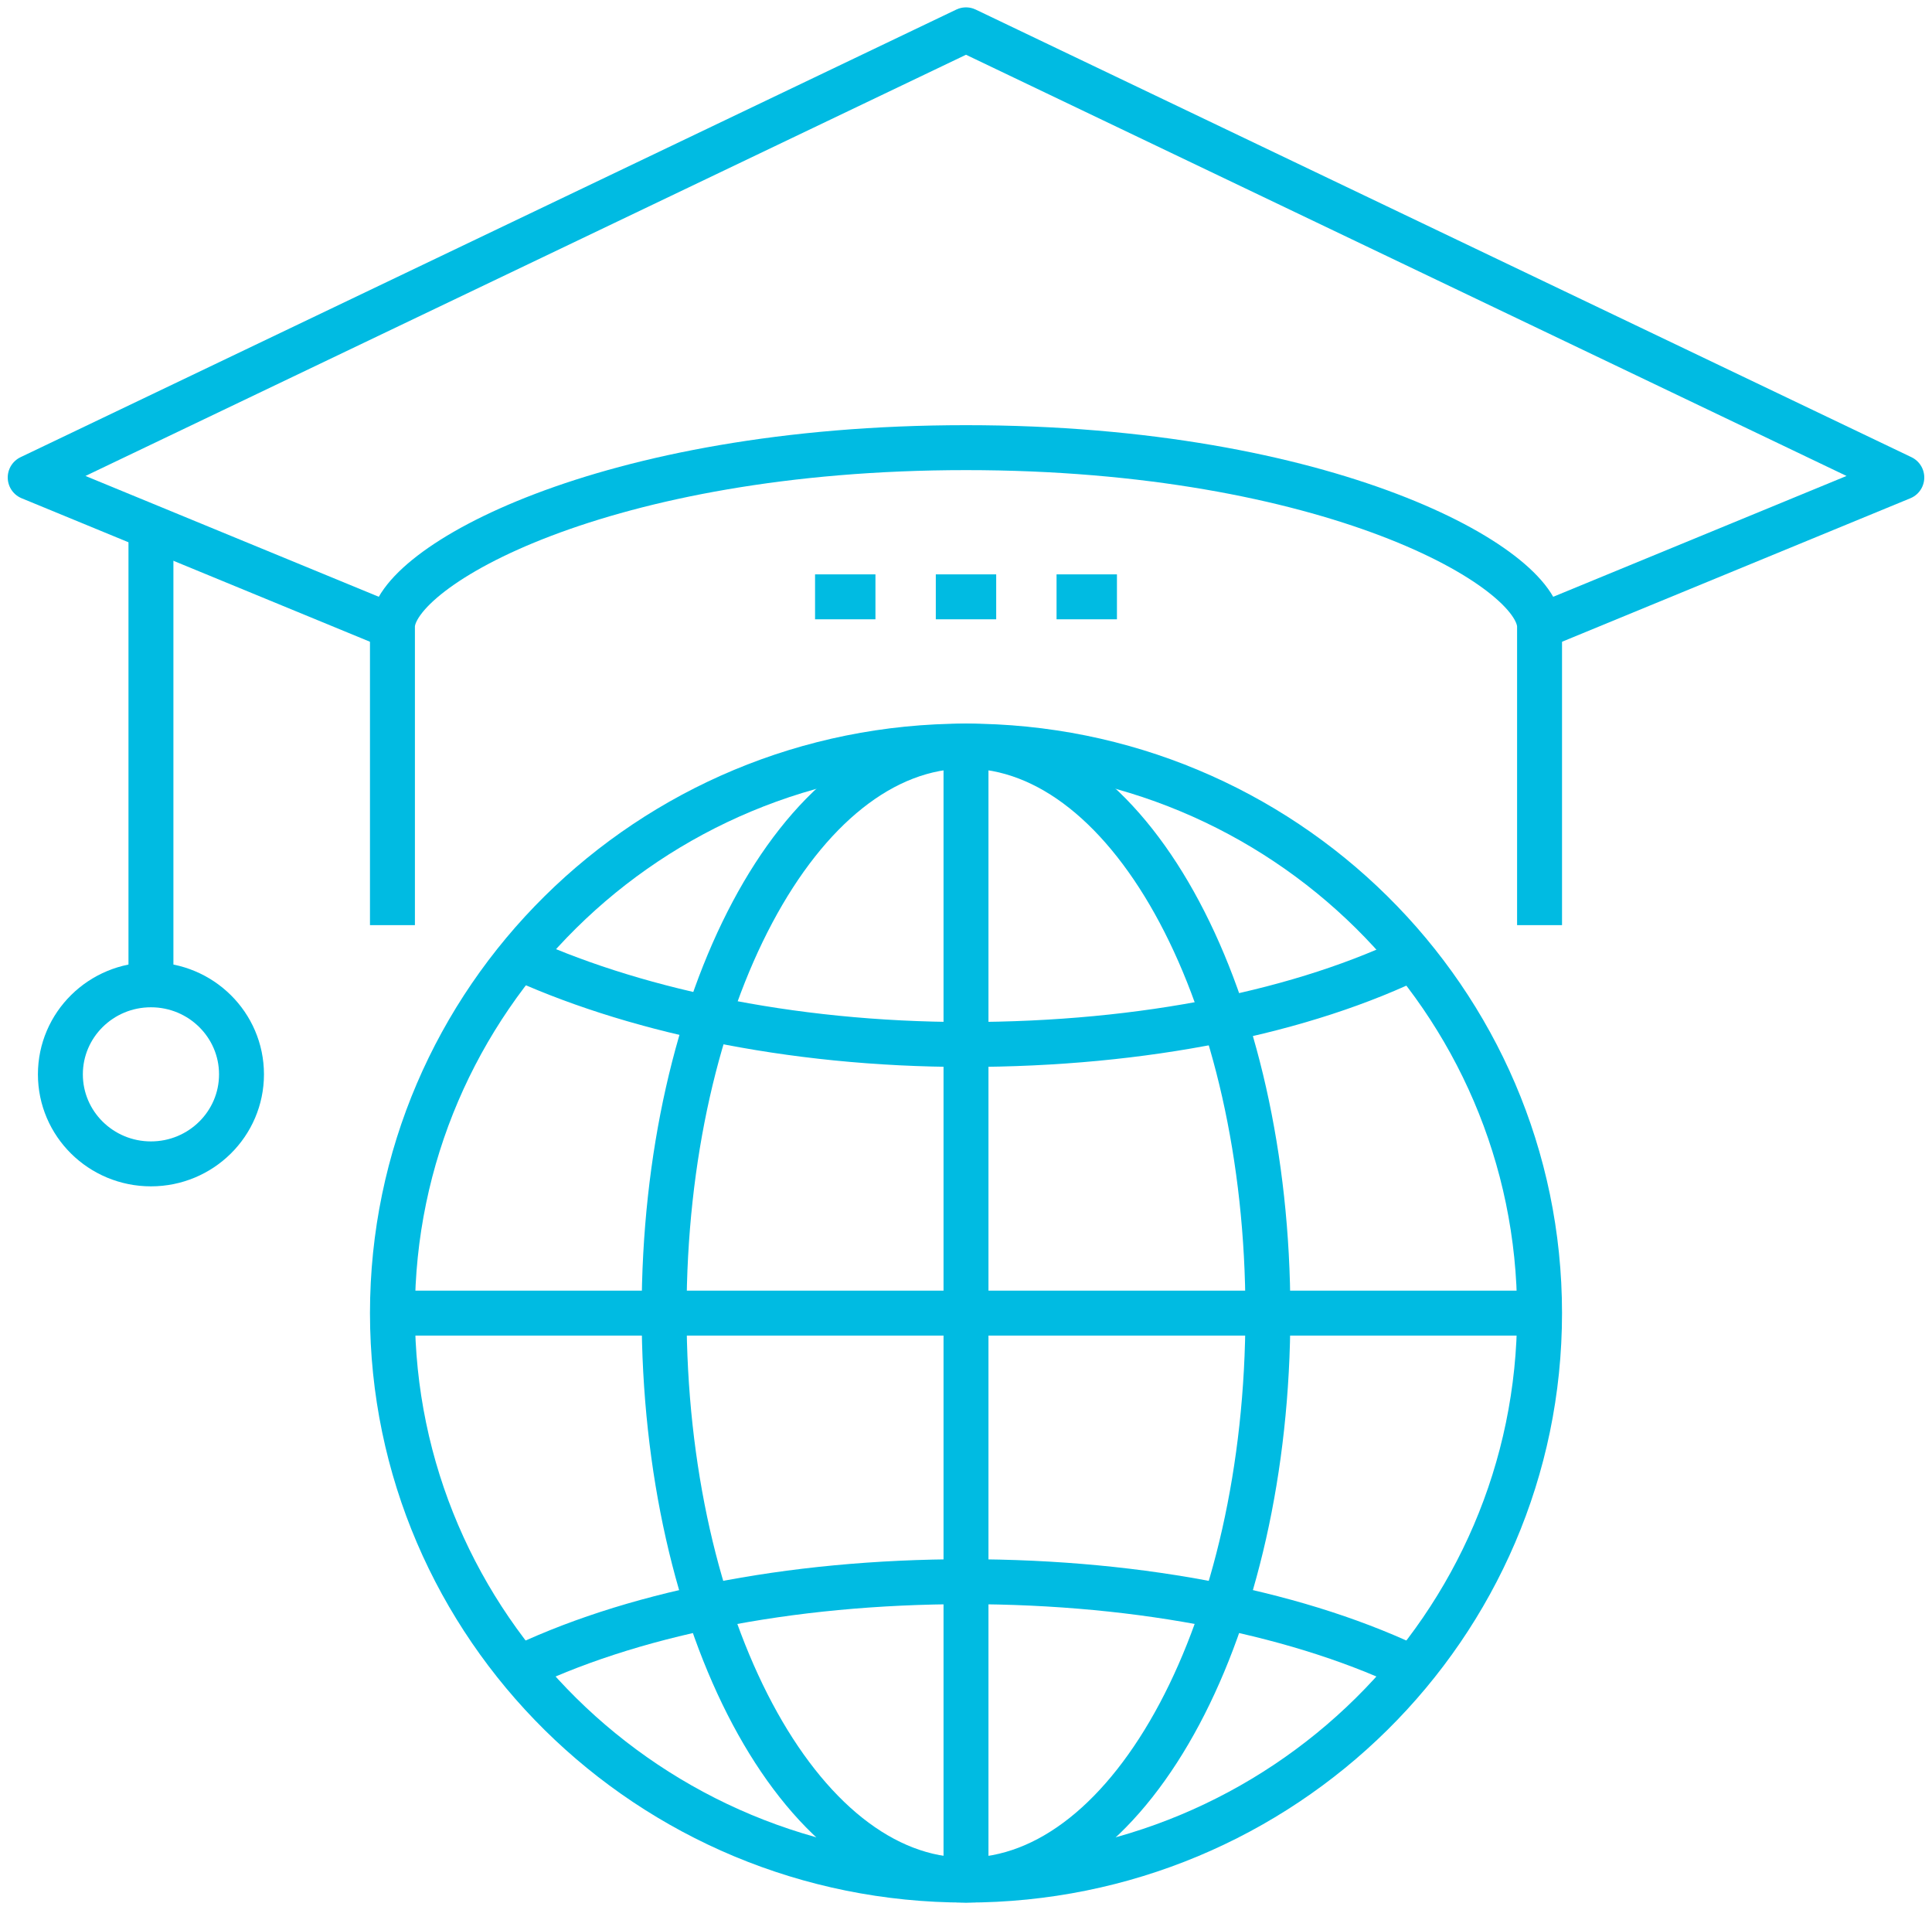 <svg width="86" height="85" viewBox="0 0 86 85" fill="none" xmlns="http://www.w3.org/2000/svg">
<path d="M17.469 27.891L1.344 21.25L43 1.328L84.656 21.25L68.531 27.891" stroke="#00BBE2" stroke-width="2" stroke-miterlimit="10" stroke-linejoin="round"/>
<path d="M68.531 41.172C68.531 41.172 68.531 30.547 68.531 27.891C68.531 25.234 59.125 19.922 43 19.922C26.875 19.922 17.469 25.234 17.469 27.891C17.469 30.547 17.469 41.172 17.469 41.172" stroke="#00BBE2" stroke-width="2" stroke-miterlimit="10" stroke-linejoin="round"/>
<path d="M6.719 23.906V43.828" stroke="#00BBE2" stroke-width="2" stroke-miterlimit="10" stroke-linejoin="round"/>
<path d="M6.719 51.797C8.945 51.797 10.75 50.013 10.75 47.812C10.75 45.612 8.945 43.828 6.719 43.828C4.492 43.828 2.688 45.612 2.688 47.812C2.688 50.013 4.492 51.797 6.719 51.797Z" stroke="#00BBE2" stroke-width="2" stroke-miterlimit="10" stroke-linejoin="round"/>
<path d="M43 83.672C57.1 83.672 68.531 72.374 68.531 58.438C68.531 44.501 57.1 33.203 43 33.203C28.899 33.203 17.469 44.501 17.469 58.438C17.469 72.374 28.899 83.672 43 83.672Z" stroke="#00BBE2" stroke-width="2" stroke-miterlimit="10" stroke-linejoin="round"/>
<path d="M43 83.672C50.421 83.672 56.438 72.374 56.438 58.438C56.438 44.501 50.421 33.203 43 33.203C35.579 33.203 29.562 44.501 29.562 58.438C29.562 72.374 35.579 83.672 43 83.672Z" stroke="#00BBE2" stroke-width="2" stroke-miterlimit="10" stroke-linejoin="round"/>
<path d="M43 33.203V83.672" stroke="#00BBE2" stroke-width="2" stroke-miterlimit="10" stroke-linejoin="round"/>
<path d="M17.469 58.438H68.531" stroke="#00BBE2" stroke-width="2" stroke-miterlimit="10" stroke-linejoin="round"/>
<path d="M63.156 42.5C58.05 45.023 50.928 46.484 43 46.484C35.072 46.484 27.95 44.891 22.844 42.5" stroke="#00BBE2" stroke-width="2" stroke-miterlimit="10" stroke-linejoin="round"/>
<path d="M22.844 74.375C27.95 71.852 35.072 70.391 43 70.391C50.928 70.391 58.05 71.852 63.156 74.375" stroke="#00BBE2" stroke-width="2" stroke-miterlimit="10" stroke-linejoin="round"/>
<path d="M41.656 26.562H44.344" stroke="#00BBE2" stroke-width="2" stroke-miterlimit="10" stroke-linejoin="round"/>
<path d="M36.281 26.562H38.969" stroke="#00BBE2" stroke-width="2" stroke-miterlimit="10" stroke-linejoin="round"/>
<path d="M47.031 26.562H49.719" stroke="#00BBE2" stroke-width="2" stroke-miterlimit="10" stroke-linejoin="round"/>
</svg>
